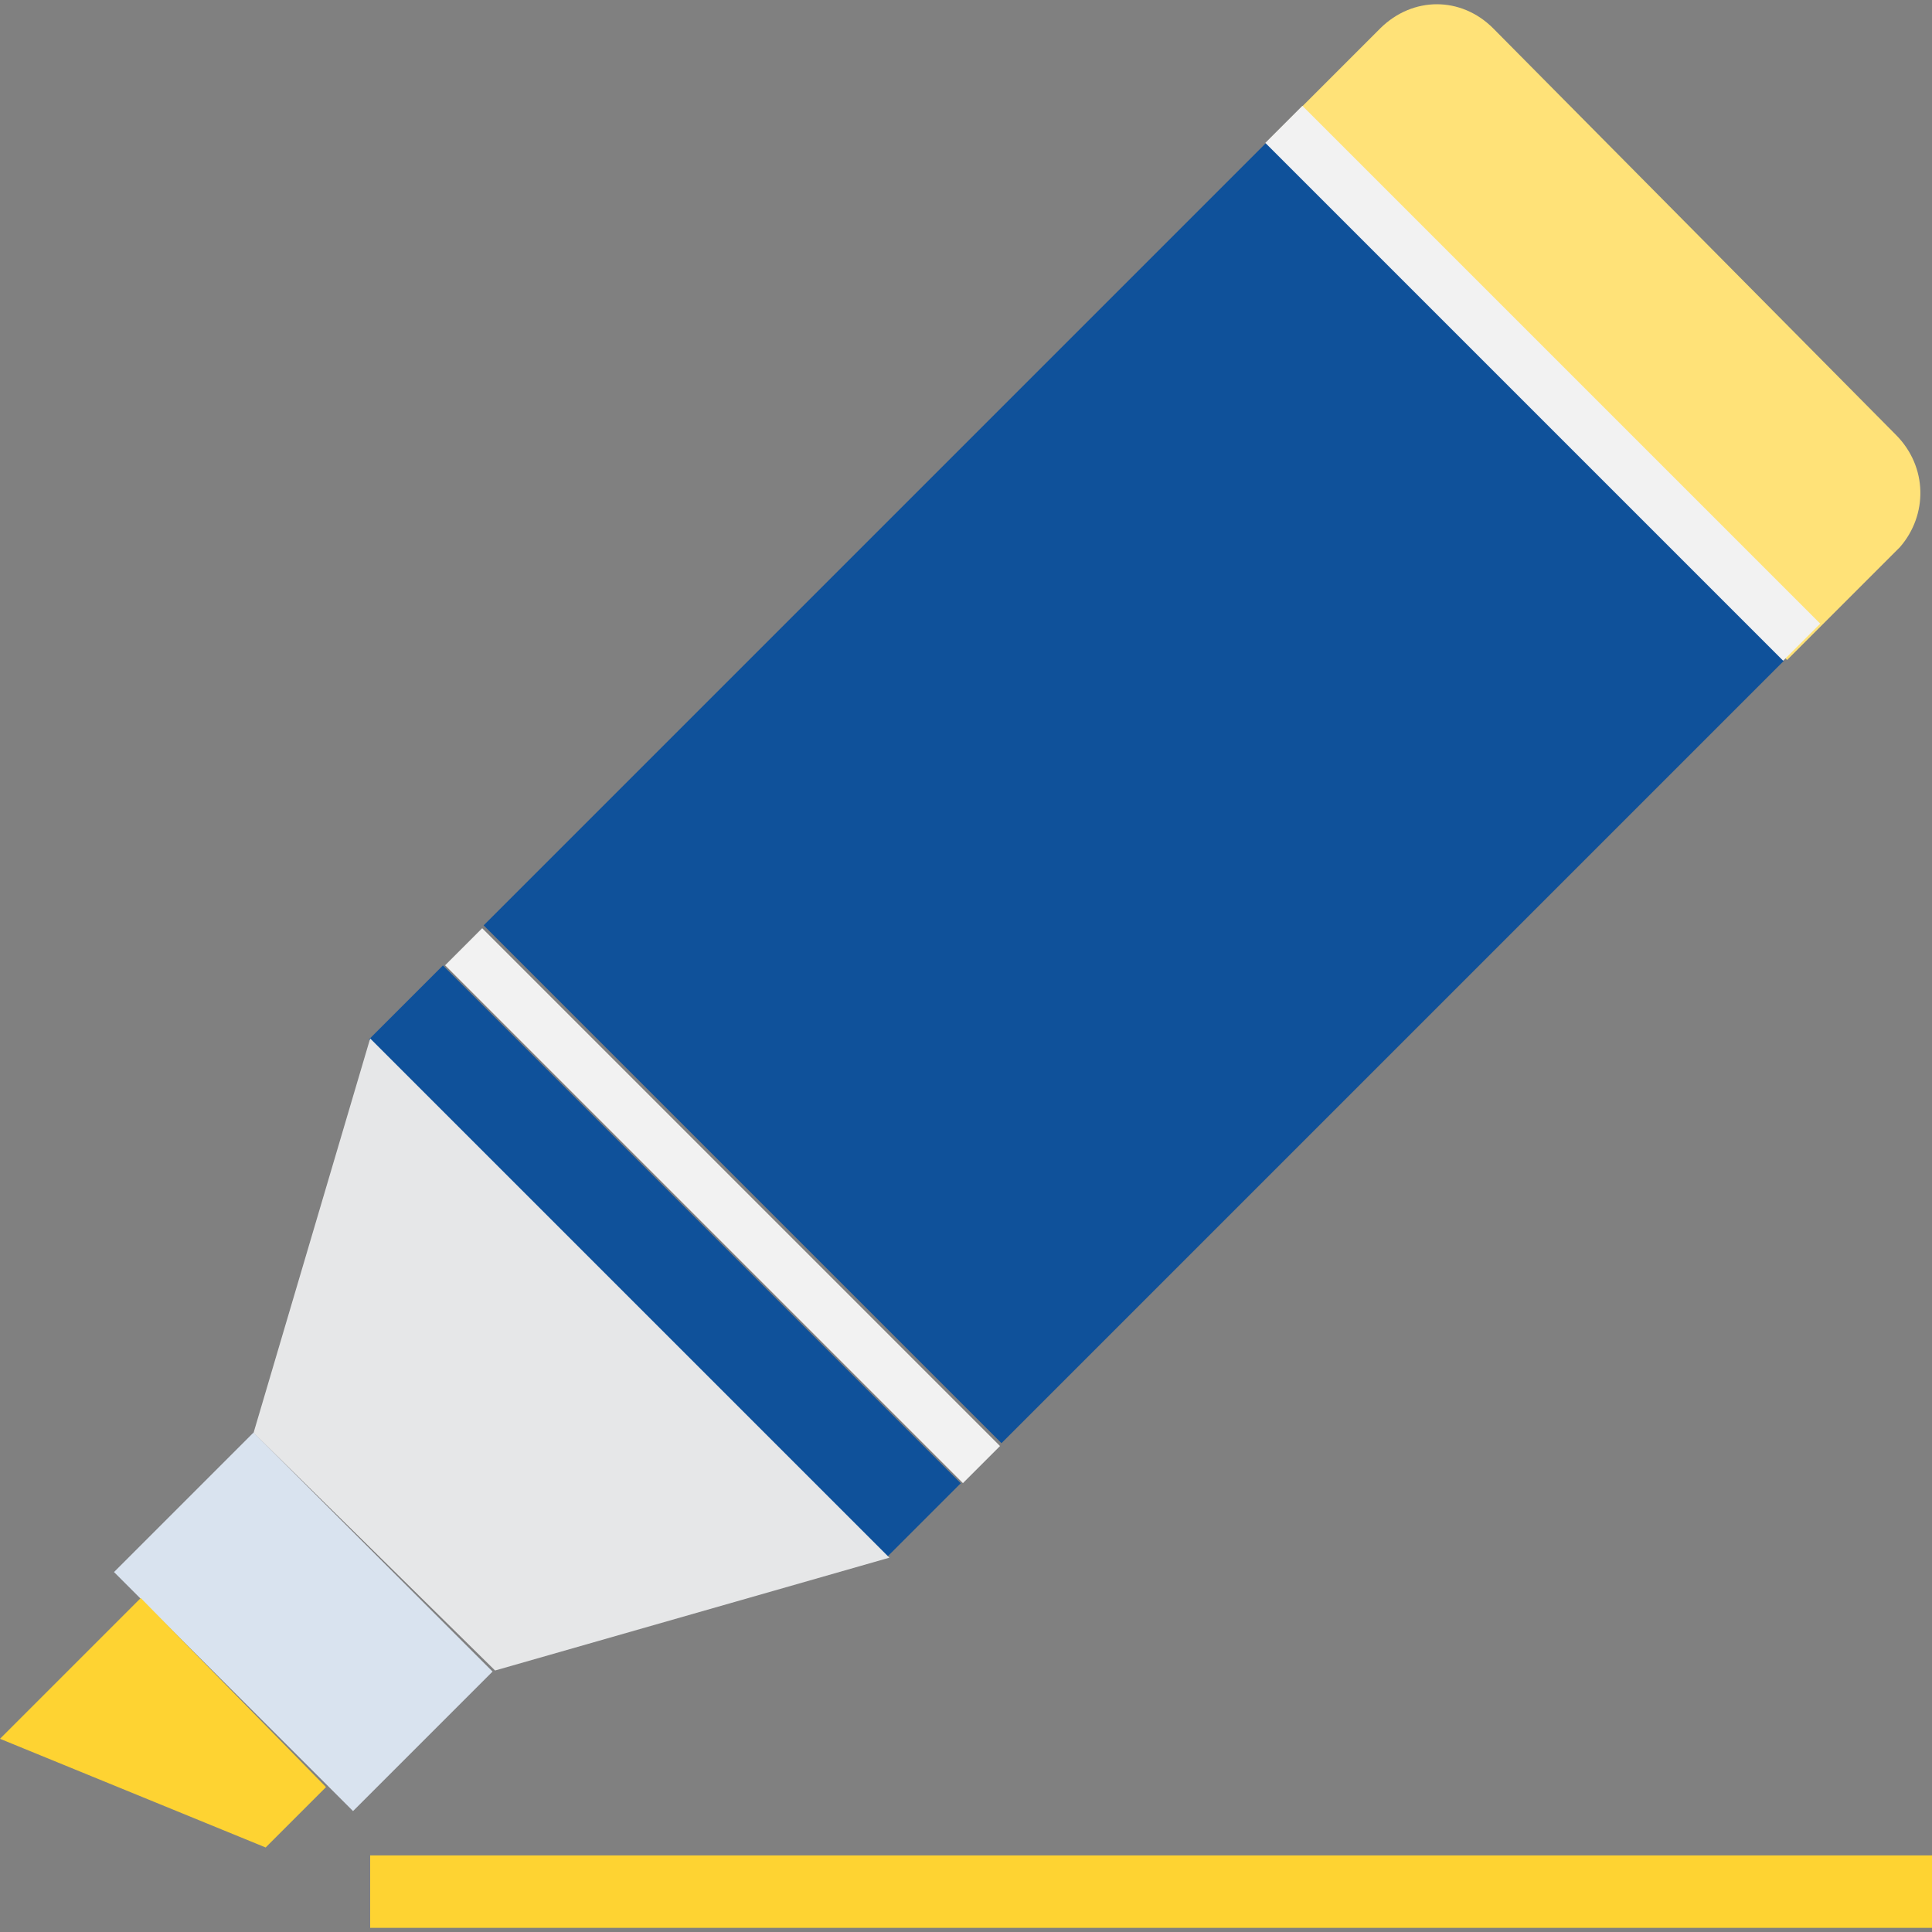 <?xml version="1.0" encoding="utf-8"?>
<!-- Generator: Adobe Illustrator 24.1.0, SVG Export Plug-In . SVG Version: 6.00 Build 0)  -->
<svg version="1.1" id="Layer_1" xmlns="http://www.w3.org/2000/svg" xmlns:xlink="http://www.w3.org/1999/xlink" x="0px" y="0px"
	 viewBox="0 0 512 512" style="enable-background:new 0 0 512 512;" xml:space="preserve">
<rect x="0" y="0" width="512" height="512" fill="#808080" stroke="none"/>
<style type="text/css">
	.st0{fill:#D9E3EF;}
	.st1{fill:#FED332;}
	.st2{fill:#0F519A;}
	.st3{fill:#FFE278;}
	.st4{fill:#E6E7E8;}
	.st5{fill:#F2F2F2;}
</style>
<rect x="54.3" y="385" transform="matrix(0.707 -0.707 0.707 0.707 -280.372 182.806)" class="st0" width="52.3" height="89.6"/>
<polygon class="st1" points="37.3,423.5 0,460.8 70.4,489.6 86.4,473.6 "/>
<g>
	
		<rect x="162.4" y="237.2" transform="matrix(0.707 -0.707 0.707 0.707 -184.72 222.553)" class="st2" width="27.7" height="194.1"/>
	<path class="st3" d="M502.4,115.2L395.7,7.5c-8.5-8.5-21.3-8.5-29.9,0L336,37.3l137.6,137.6l29.9-29.9
		C510.9,136.5,510.9,123.7,502.4,115.2z"/>
</g>
<rect x="153.9" y="113.1" transform="matrix(0.707 -0.707 0.707 0.707 -60.597 274.076)" class="st2" width="293.3" height="194.1"/>
<polygon class="st4" points="98.1,275.2 235.7,412.8 131.2,442.7 67.2,379.7 "/>
<g>
	
		<rect x="184.6" y="222.5" transform="matrix(0.707 -0.707 0.707 0.707 -169.86 229.018)" class="st5" width="13.9" height="194.1"/>
	
		<rect x="402" y="4.5" transform="matrix(0.707 -0.707 0.707 0.707 47.926 318.903)" class="st5" width="13.9" height="194.1"/>
</g>
<rect x="98.1" y="491.7" class="st1" width="413.9" height="19.2"/>
</svg>
